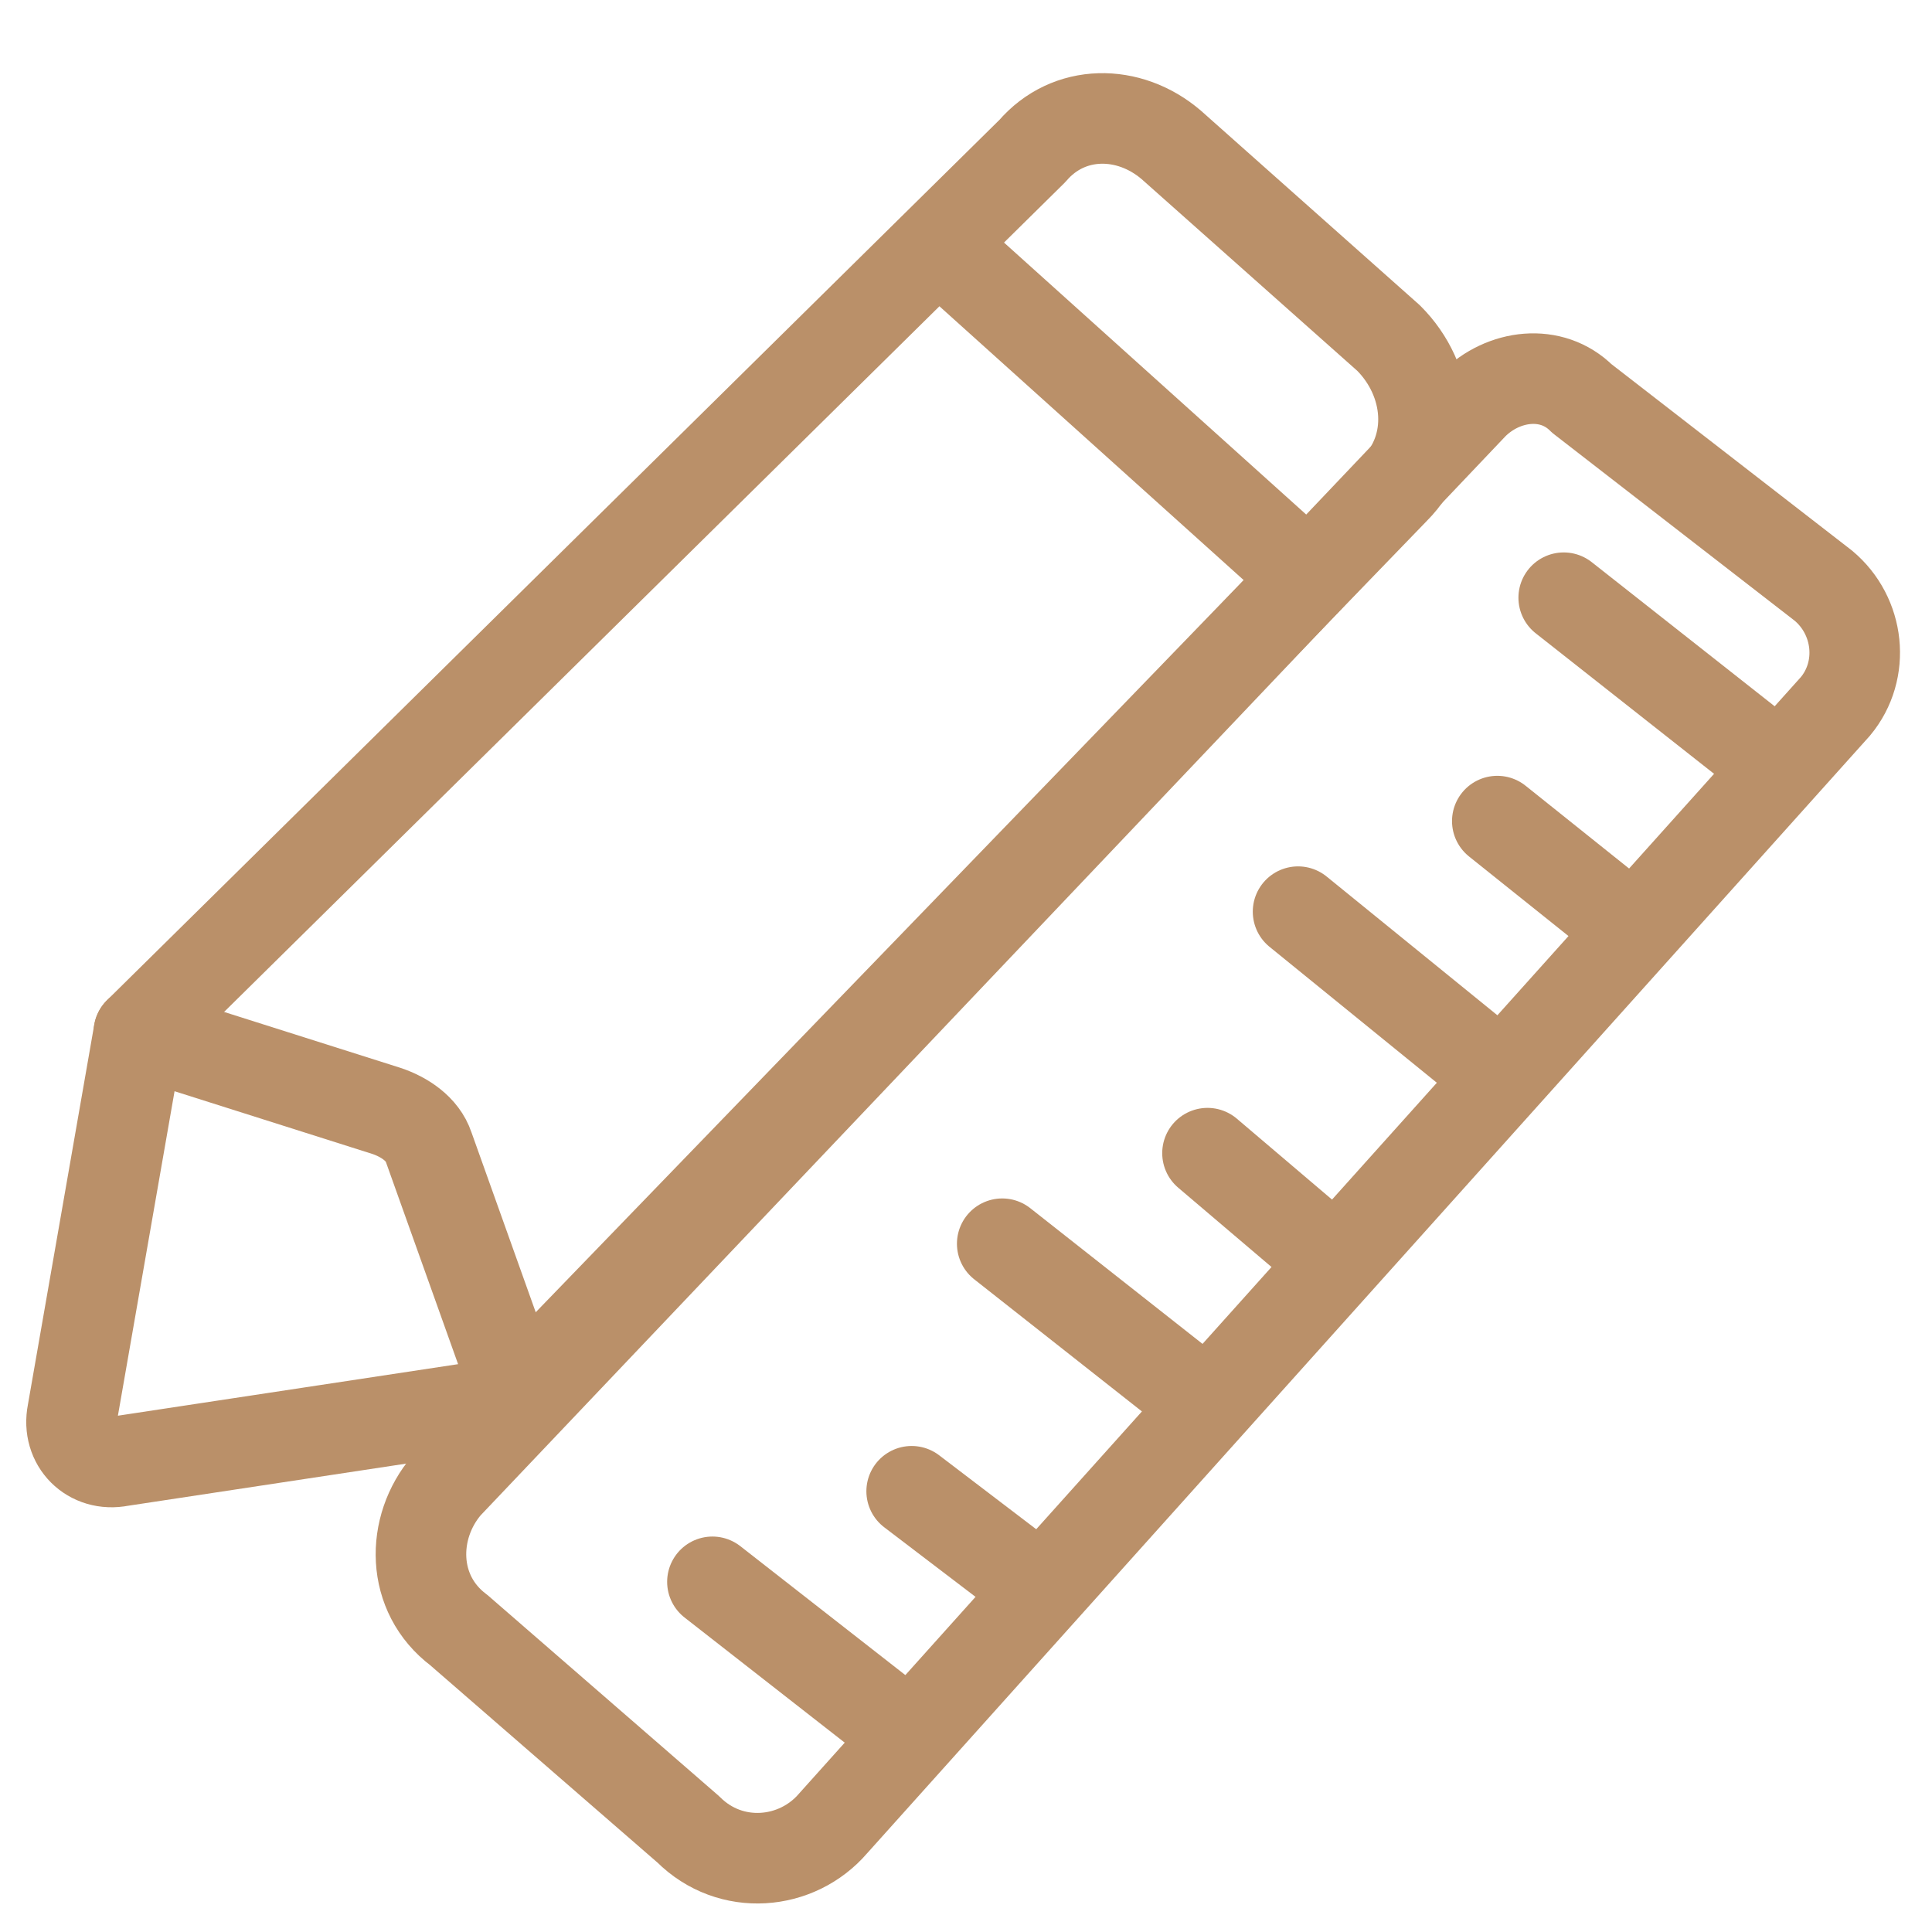 <?xml version="1.0" encoding="UTF-8"?> <svg xmlns="http://www.w3.org/2000/svg" xmlns:xlink="http://www.w3.org/1999/xlink" version="1.1" id="Capa_1" x="0px" y="0px" viewBox="0 0 32 32" style="enable-background:new 0 0 32 32;" xml:space="preserve"> <style type="text/css"> .st0{fill:none;stroke:#BA9069;stroke-width:1.5;stroke-linecap:round;stroke-linejoin:round;stroke-miterlimit:10;} </style> <g> <g> <path class="st0" d="M2.3,17.1l-1.1,6.3c-0.1,0.5,0.3,0.9,0.8,0.8l6.6-1L7.1,19c-0.1-0.3-0.4-0.5-0.7-0.6L2.3,17.1z"></path> <path class="st0" d="M8.5,23.2L23.1,8.1c0.7-0.7,0.6-1.8-0.1-2.5l-3.6-3.2c-0.7-0.6-1.7-0.6-2.3,0.1L2.3,17.1"></path> <line class="st0" x1="15.6" y1="4.1" x2="21.6" y2="9.5"></line> </g> <g> <path class="st0" d="M7.4,24.6l17-17.9c0.5-0.5,1.3-0.6,1.8-0.1l4,3.1c0.6,0.5,0.7,1.4,0.2,2L13.8,30.2c-0.6,0.7-1.7,0.8-2.4,0.1 L7.6,27C6.8,26.4,6.8,25.3,7.4,24.6z"></path> <line class="st0" x1="11.8" y1="26.2" x2="15" y2="28.7"></line> <line class="st0" x1="15.1" y1="24.7" x2="17.2" y2="26.3"></line> <line class="st0" x1="16.6" y1="20.6" x2="19.9" y2="23.2"></line> <line class="st0" x1="20" y1="19.1" x2="22" y2="20.8"></line> <line class="st0" x1="21.5" y1="15.1" x2="24.7" y2="17.7"></line> <line class="st0" x1="24.8" y1="13.6" x2="26.8" y2="15.2"></line> <line class="st0" x1="25.9" y1="9.9" x2="29.2" y2="12.5"></line> </g> </g> </svg> 